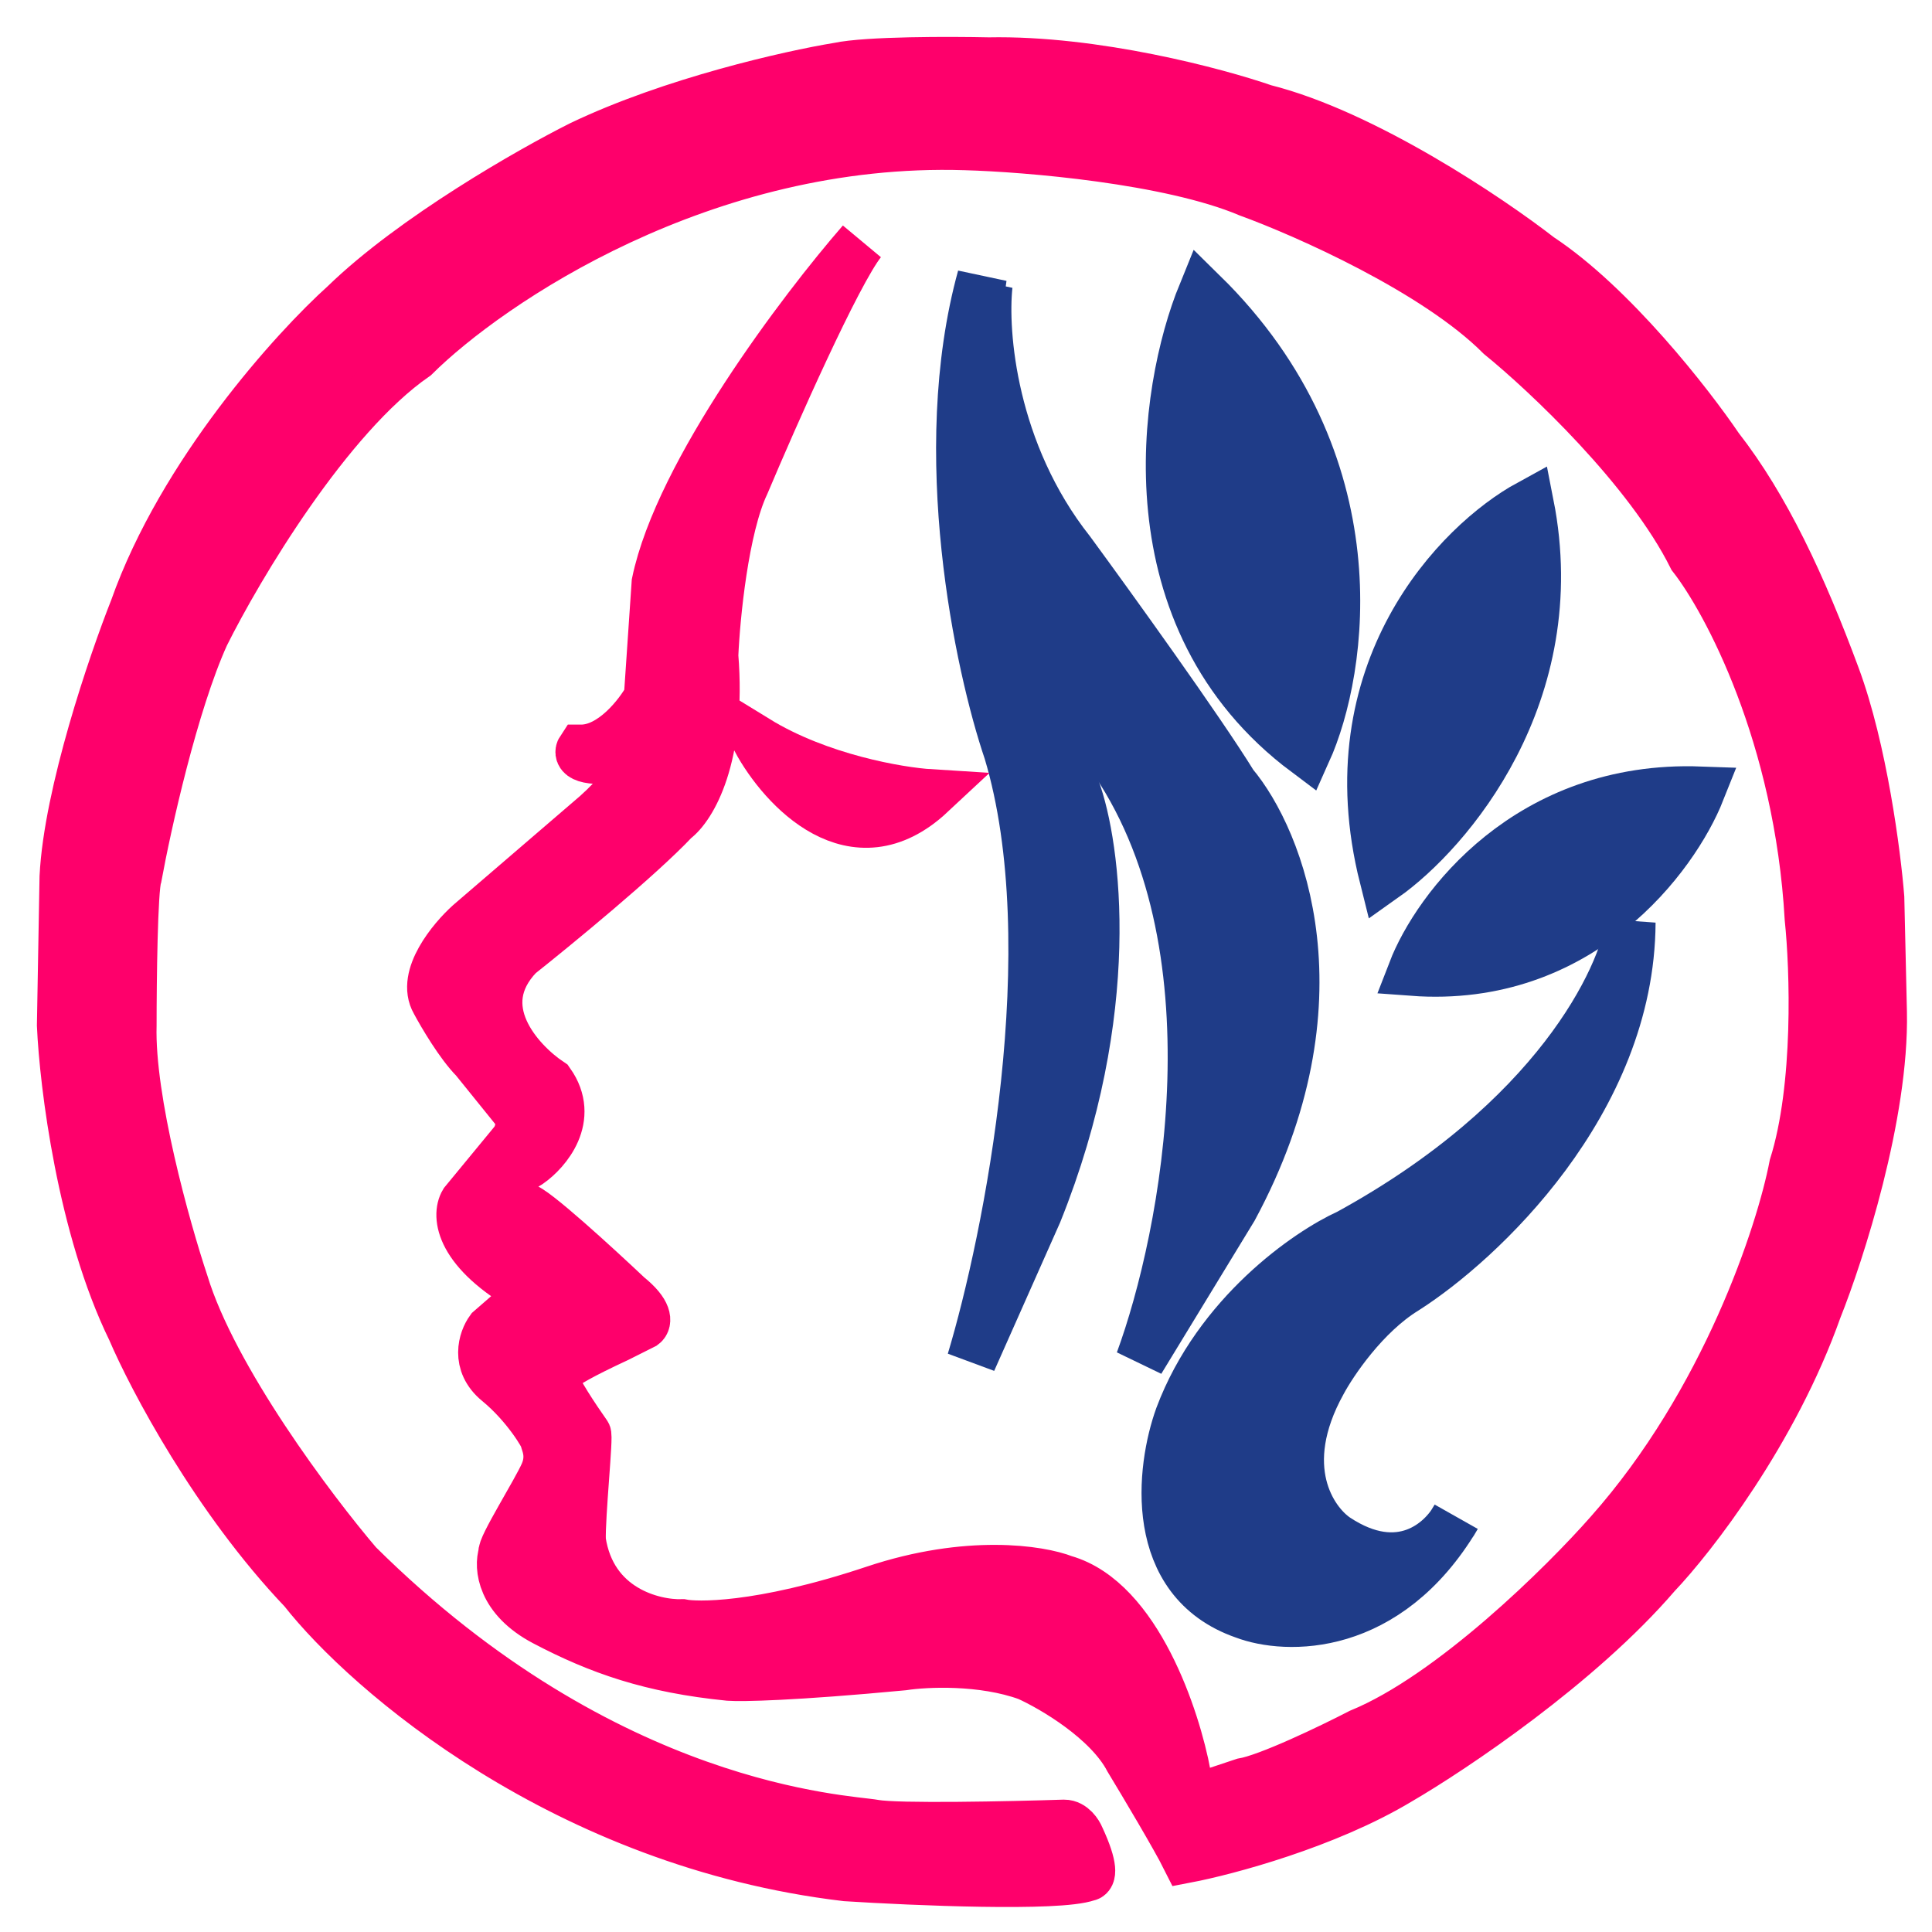 <svg width="39" height="39" viewBox="0 0 39 39" fill="none" xmlns="http://www.w3.org/2000/svg">
<path d="M24.277 5.922C23.475 7.887 22.771 12.489 26.37 15.183C27.12 13.517 27.751 9.332 24.277 5.922Z" fill="#1F3C88"/>
<path d="M30.868 10.184C29.456 10.956 26.893 13.541 27.939 17.709C29.229 16.797 31.622 14.015 30.868 10.184Z" fill="#1F3C88"/>
<path d="M28.515 19.603C29.003 18.34 30.848 15.846 34.321 15.972C33.798 17.288 31.904 19.855 28.515 19.603Z" fill="#1F3C88"/>
<path d="M24.277 5.922C23.475 7.887 22.771 12.489 26.37 15.183C27.12 13.517 27.751 9.332 24.277 5.922Z" stroke="#1F3C88"/>
<path d="M30.868 10.184C29.456 10.956 26.893 13.541 27.939 17.709C29.229 16.797 31.622 14.015 30.868 10.184Z" stroke="#1F3C88"/>
<path d="M28.515 19.603C29.003 18.34 30.848 15.846 34.321 15.972C33.798 17.288 31.904 19.855 28.515 19.603Z" stroke="#1F3C88"/>
<path d="M29.39 30.628C29.365 30.674 29.336 30.723 29.301 30.772C27.91 32.962 25.941 32.9 25.115 32.585C23.164 31.908 23.433 29.641 23.812 28.593C24.587 26.526 26.408 25.274 27.222 24.906C31.396 22.621 32.76 19.764 32.92 18.622C32.903 22.248 29.875 25.073 28.364 26.033C27.55 26.534 26.904 27.49 26.682 27.905C25.735 29.616 26.48 30.713 26.971 31.048C28.149 31.828 28.962 31.257 29.301 30.772C29.331 30.725 29.361 30.677 29.39 30.628Z" fill="#1F3C88"/>
<path d="M29.39 30.628C29.124 31.126 28.269 31.908 26.971 31.048C26.48 30.713 25.735 29.616 26.682 27.905C26.904 27.49 27.55 26.534 28.364 26.033C29.875 25.073 32.903 22.248 32.92 18.622C32.76 19.764 31.396 22.621 27.222 24.906C26.408 25.274 24.587 26.526 23.812 28.593C23.433 29.641 23.164 31.908 25.115 32.585C25.959 32.906 27.995 32.964 29.39 30.628Z" stroke="#1F3C88"/>
<path d="M21.608 11.133C20.023 9.128 19.835 6.713 19.94 5.756C18.772 9.348 21.087 13.552 22.39 15.205C25.1 19.005 23.936 24.966 23.015 27.472L24.892 24.392C27.144 20.216 25.83 16.945 24.892 15.831C24.224 14.745 22.424 12.246 21.608 11.133Z" fill="#1F3C88" stroke="#1F3C88"/>
<path d="M20.279 11.056C19.569 8.972 19.679 6.547 19.823 5.595C18.847 9.129 19.771 13.45 20.355 15.168C21.537 19.105 20.352 25.01 19.612 27.47L20.939 24.483C22.575 20.419 22.13 17.081 21.703 15.92C21.425 14.8 20.638 12.211 20.279 11.056Z" fill="#1F3C88" stroke="#1F3C88"/>
<path d="M13.25 11.764C13.712 9.536 16.203 6.246 17.392 4.88C16.888 5.511 15.609 8.401 15.033 9.767C14.613 10.65 14.438 12.447 14.404 13.235C14.571 15.295 13.949 16.3 13.617 16.545C12.904 17.302 11.223 18.682 10.472 19.278C9.465 20.329 10.472 21.432 11.101 21.853C11.604 22.567 11.031 23.236 10.681 23.482C9.969 23.902 10.035 24.112 10.157 24.165L10.577 24.375C10.744 24.375 12.044 25.566 12.674 26.161C13.093 26.498 13.058 26.687 12.988 26.739L12.464 27.002C10.996 27.685 11.206 27.738 11.206 27.895C11.206 28.021 11.625 28.649 11.835 28.946C11.887 28.938 11.713 30.61 11.73 31.101C11.94 32.488 13.18 32.8 13.774 32.782C14.037 32.835 15.295 32.887 17.654 32.099C19.541 31.469 20.991 31.696 21.481 31.889C22.948 32.309 23.735 34.691 23.945 35.83C23.945 36.166 24.119 36.25 24.207 36.25H24.311L25.098 35.988C25.601 35.904 26.88 35.287 27.457 34.989C29.302 34.233 31.581 31.977 32.489 30.943C34.838 28.295 35.949 24.9 36.212 23.534C36.715 21.937 36.631 19.541 36.526 18.542C36.316 14.843 34.866 12.131 34.167 11.238C33.286 9.473 31.214 7.525 30.288 6.772C28.988 5.468 26.356 4.302 25.203 3.882C23.609 3.209 20.729 2.971 19.489 2.936C14.204 2.768 9.878 5.703 8.375 7.192C6.613 8.411 4.81 11.448 4.129 12.815C3.5 14.202 2.958 16.65 2.766 17.701C2.682 17.954 2.661 19.803 2.661 20.697C2.619 22.21 3.342 24.795 3.709 25.899C4.296 27.832 6.295 30.488 7.222 31.574C12.254 36.566 17.077 36.723 17.654 36.828C18.115 36.912 20.397 36.863 21.481 36.828C21.648 36.828 21.76 37.004 21.795 37.091C22.089 37.722 22.022 37.879 21.953 37.879C21.365 38.09 18.458 37.967 17.077 37.879C11.415 37.207 7.414 33.746 6.121 32.099C4.359 30.25 3.08 27.825 2.661 26.845C1.654 24.785 1.298 21.888 1.245 20.697L1.298 17.701C1.382 16.02 2.276 13.393 2.713 12.289C3.678 9.557 5.946 7.052 6.959 6.141C8.343 4.796 10.716 3.444 11.73 2.936C13.575 2.053 15.959 1.517 16.92 1.359C17.507 1.233 19.192 1.237 19.96 1.254C22.099 1.212 24.556 1.867 25.517 2.2C27.53 2.705 30.061 4.407 31.074 5.195C32.542 6.162 34.097 8.155 34.691 9.031C35.635 10.24 36.369 11.816 37.05 13.655C37.596 15.127 37.872 17.246 37.941 18.122L37.994 20.434C38.036 22.494 37.138 25.286 36.683 26.424C35.803 28.904 34.15 31.031 33.433 31.784C31.881 33.592 29.327 35.304 28.243 35.935C26.775 36.818 24.766 37.354 23.945 37.511C23.735 37.091 23.088 36.005 22.791 35.515C22.372 34.716 21.253 34.061 20.747 33.833C19.824 33.497 18.685 33.553 18.23 33.623C16.008 33.833 14.963 33.851 14.718 33.833C13.145 33.676 12.097 33.308 10.996 32.73C10.115 32.267 10.07 31.626 10.157 31.363C10.105 31.258 10.839 30.102 10.996 29.735C11.153 29.367 10.996 29.104 10.996 29.052C10.996 28.999 10.629 28.368 10.052 27.895C9.591 27.517 9.755 27.037 9.895 26.845L10.681 26.161V26.056C9.256 25.258 9.214 24.532 9.371 24.27L10.367 23.061C10.535 22.851 10.507 22.588 10.472 22.483L9.581 21.38C9.287 21.085 8.934 20.486 8.794 20.224C8.501 19.719 9.126 18.962 9.476 18.647L12.044 16.44C12.883 15.684 12.813 15.354 12.674 15.284C11.751 15.41 11.66 15.232 11.73 15.127C12.359 15.127 12.901 14.426 13.093 14.076L13.25 11.764Z" fill="#FE006B" stroke="#FE006B"/>
<path d="M15.277 14.943C15.801 15.907 17.235 17.474 18.785 16.028C18.14 15.988 16.534 15.714 15.277 14.943Z" fill="#FE006B" stroke="#FE006B"/>
</svg>
